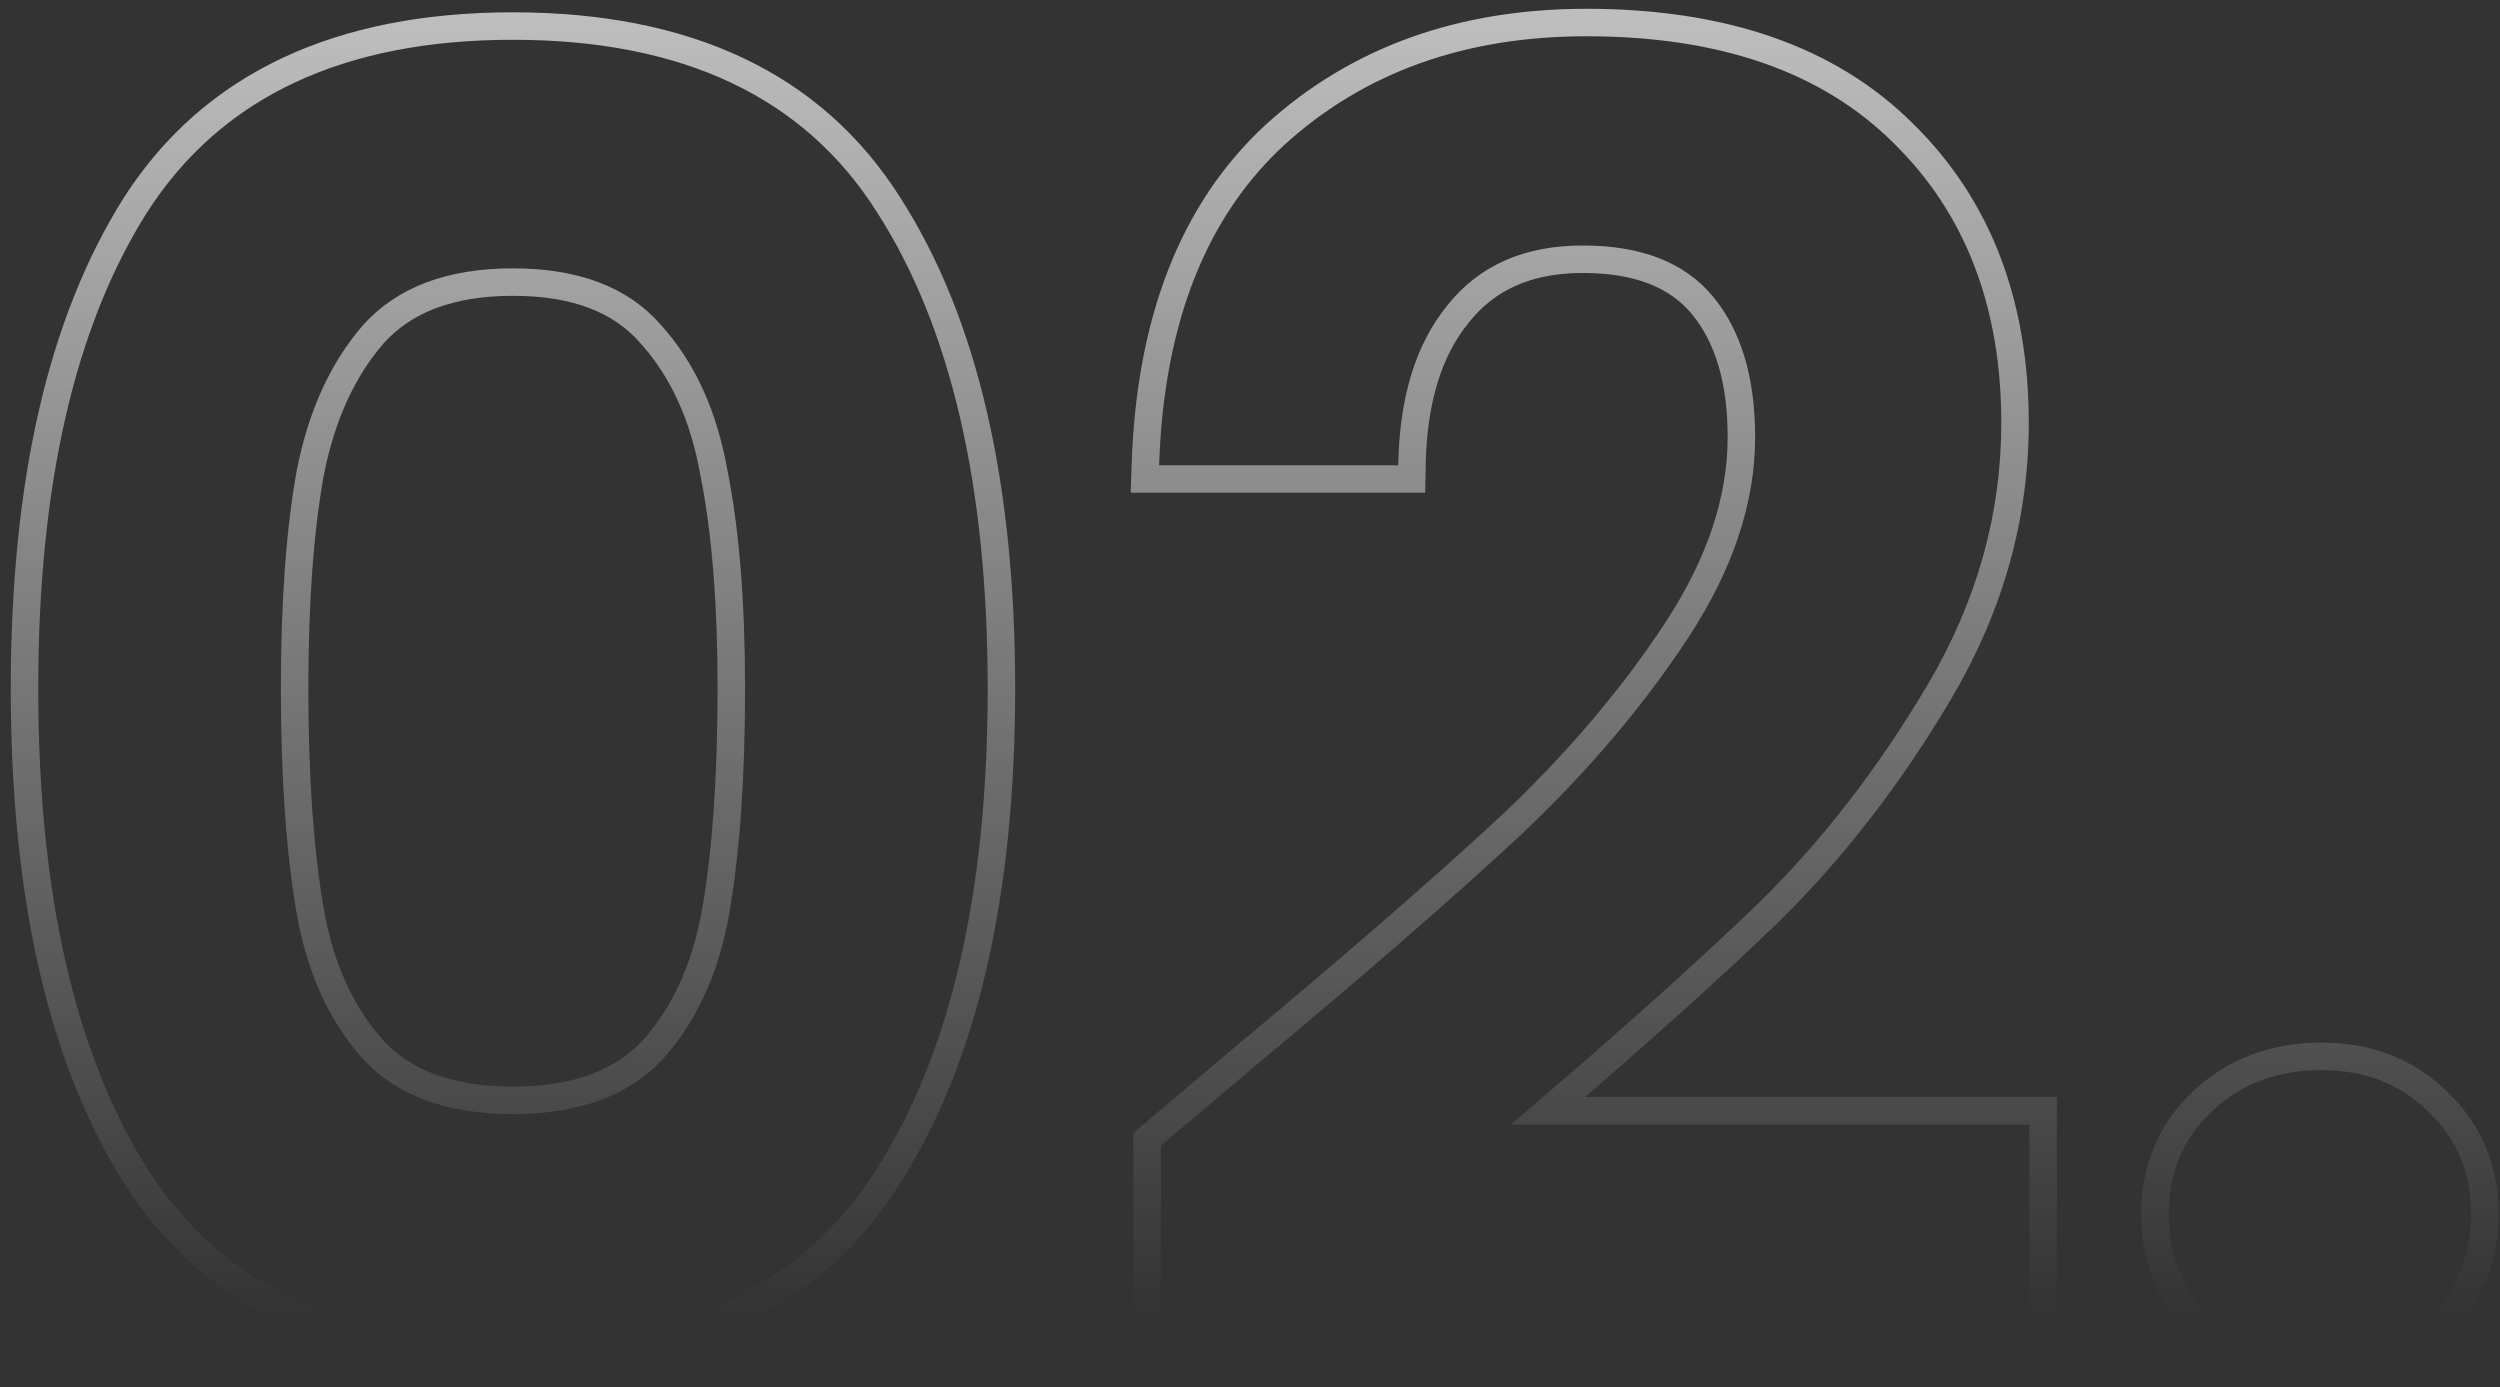<svg width="182" height="101" viewBox="0 0 182 101" fill="none" xmlns="http://www.w3.org/2000/svg">
<rect x="0" y="0" width="182" height="101" fill="#333333" stroke="none"/>
<path fill-rule="evenodd" clip-rule="evenodd" d="M9.034 14.365L9.038 14.358C14.874 5.28 24.48 0.896 37.344 0.896C50.203 0.896 59.774 5.278 65.526 14.364C71.184 23.17 73.904 35.16 73.904 50.128C73.904 65.181 71.185 77.253 65.531 86.141C59.783 95.313 50.212 99.744 37.344 99.744C24.472 99.744 14.865 95.311 9.033 86.146L9.029 86.14L9.025 86.134C3.46 77.248 0.784 65.18 0.784 50.128C0.784 35.161 3.46 23.174 9.03 14.371L9.034 14.365ZM63.84 85.072C69.216 76.624 71.904 64.976 71.904 50.128C71.904 35.365 69.216 23.803 63.84 15.44C58.549 7.077 49.717 2.896 37.344 2.896C24.971 2.896 16.096 7.077 10.72 15.44C5.429 23.803 2.784 35.365 2.784 50.128C2.784 64.976 5.429 76.624 10.72 85.072C16.096 93.52 24.971 97.744 37.344 97.744C49.717 97.744 58.549 93.52 63.84 85.072ZM50.994 34.626L50.99 34.604C50.275 30.548 48.789 27.375 46.614 24.975L46.602 24.962L46.591 24.949C44.693 22.78 41.74 21.536 37.344 21.536C32.961 21.536 29.948 22.774 27.957 24.962C25.855 27.37 24.365 30.558 23.566 34.626C22.828 38.733 22.448 43.891 22.448 50.128C22.448 56.543 22.828 61.881 23.57 66.168C24.285 70.215 25.767 73.383 27.935 75.781C29.922 77.897 32.941 79.104 37.344 79.104C41.746 79.104 44.766 77.897 46.753 75.781C48.922 73.383 50.403 70.215 51.118 66.168C51.86 61.881 52.24 56.542 52.24 50.128C52.24 43.892 51.818 38.742 50.999 34.648L50.994 34.626ZM48.224 77.136C45.749 79.781 42.123 81.104 37.344 81.104C32.565 81.104 28.939 79.781 26.464 77.136C23.989 74.405 22.368 70.864 21.6 66.512C20.832 62.075 20.448 56.613 20.448 50.128C20.448 43.813 20.832 38.523 21.6 34.256C22.453 29.904 24.075 26.363 26.464 23.632C28.939 20.901 32.565 19.536 37.344 19.536C42.123 19.536 45.707 20.901 48.096 23.632C50.571 26.363 52.192 29.904 52.96 34.256C53.813 38.523 54.24 43.813 54.24 50.128C54.24 56.613 53.856 62.075 53.088 66.512C52.32 70.864 50.699 74.405 48.224 77.136ZM89.88 76.244L89.886 76.24C98.06 69.427 104.555 63.781 109.381 59.294C114.144 54.781 118.091 50.122 121.237 45.32C124.317 40.618 125.774 36.13 125.774 31.824C125.774 27.772 124.822 24.866 123.161 22.859C121.609 20.983 119.109 19.872 115.23 19.872C111.469 19.872 108.804 21.12 106.94 23.468L106.931 23.479L106.922 23.491C104.99 25.851 103.87 29.246 103.79 33.907L103.756 35.872H82.314L82.383 33.805C82.736 23.206 85.89 14.865 92.112 9.108L92.117 9.103L92.123 9.098C98.342 3.427 106.183 0.64 115.486 0.64C125.564 0.64 133.605 3.343 139.294 9.028C144.938 14.582 147.694 21.91 147.694 30.8C147.694 37.835 145.795 44.542 142.039 50.89C138.375 57.085 134.174 62.516 129.431 67.171L129.424 67.178L129.417 67.185C125.656 70.807 120.977 75.037 115.387 79.872H149.742V98.72H82.51V82.48L89.88 76.244ZM109.982 81.872C110.778 81.195 111.559 80.528 112.323 79.872C118.681 74.415 123.916 69.705 128.03 65.744C132.638 61.221 136.734 55.931 140.318 49.872C143.902 43.813 145.694 37.456 145.694 30.8C145.694 22.352 143.091 15.568 137.886 10.448C132.681 5.243 125.214 2.64 115.486 2.64C106.611 2.64 99.273 5.285 93.47 10.576C88.131 15.517 85.136 22.615 84.485 31.872C84.439 32.528 84.405 33.194 84.382 33.872H101.79C101.875 28.923 103.07 25.04 105.374 22.224C107.678 19.323 110.963 17.872 115.23 17.872C119.497 17.872 122.654 19.109 124.702 21.584C126.75 24.059 127.774 27.472 127.774 31.824C127.774 36.603 126.153 41.467 122.91 46.416C119.667 51.365 115.614 56.144 110.75 60.752C105.886 65.275 99.358 70.949 91.166 77.776L84.51 83.408V96.72H147.742V81.872H109.982ZM159.569 97.396L159.54 97.366C157.104 94.93 155.882 91.899 155.882 88.4C155.882 84.9 157.106 81.894 159.57 79.532C162.113 77.091 165.314 75.904 169.018 75.904C172.646 75.904 175.769 77.098 178.225 79.547C180.679 81.906 181.898 84.908 181.898 88.4C181.898 91.899 180.676 94.93 178.24 97.366L178.225 97.381L178.21 97.396C175.746 99.757 172.628 100.896 169.018 100.896C165.338 100.896 162.147 99.767 159.6 97.424L159.569 97.396ZM176.826 80.976C174.778 78.928 172.175 77.904 169.018 77.904C165.775 77.904 163.087 78.928 160.954 80.976C158.906 82.939 157.882 85.413 157.882 88.4C157.882 91.387 158.906 93.904 160.954 95.952C163.087 97.915 165.775 98.896 169.018 98.896C172.175 98.896 174.778 97.915 176.826 95.952C178.874 93.904 179.898 91.387 179.898 88.4C179.898 85.413 178.874 82.939 176.826 80.976Z" fill="url(#paint0_linear_17_84)"/>
<defs>
<linearGradient id="paint0_linear_17_84" x1="91" y1="-43" x2="91" y2="149" gradientUnits="userSpaceOnUse">
<stop stop-color="white"/>
<stop offset="0.724" stop-color="white" stop-opacity="0"/>
</linearGradient>
</defs>
</svg>
